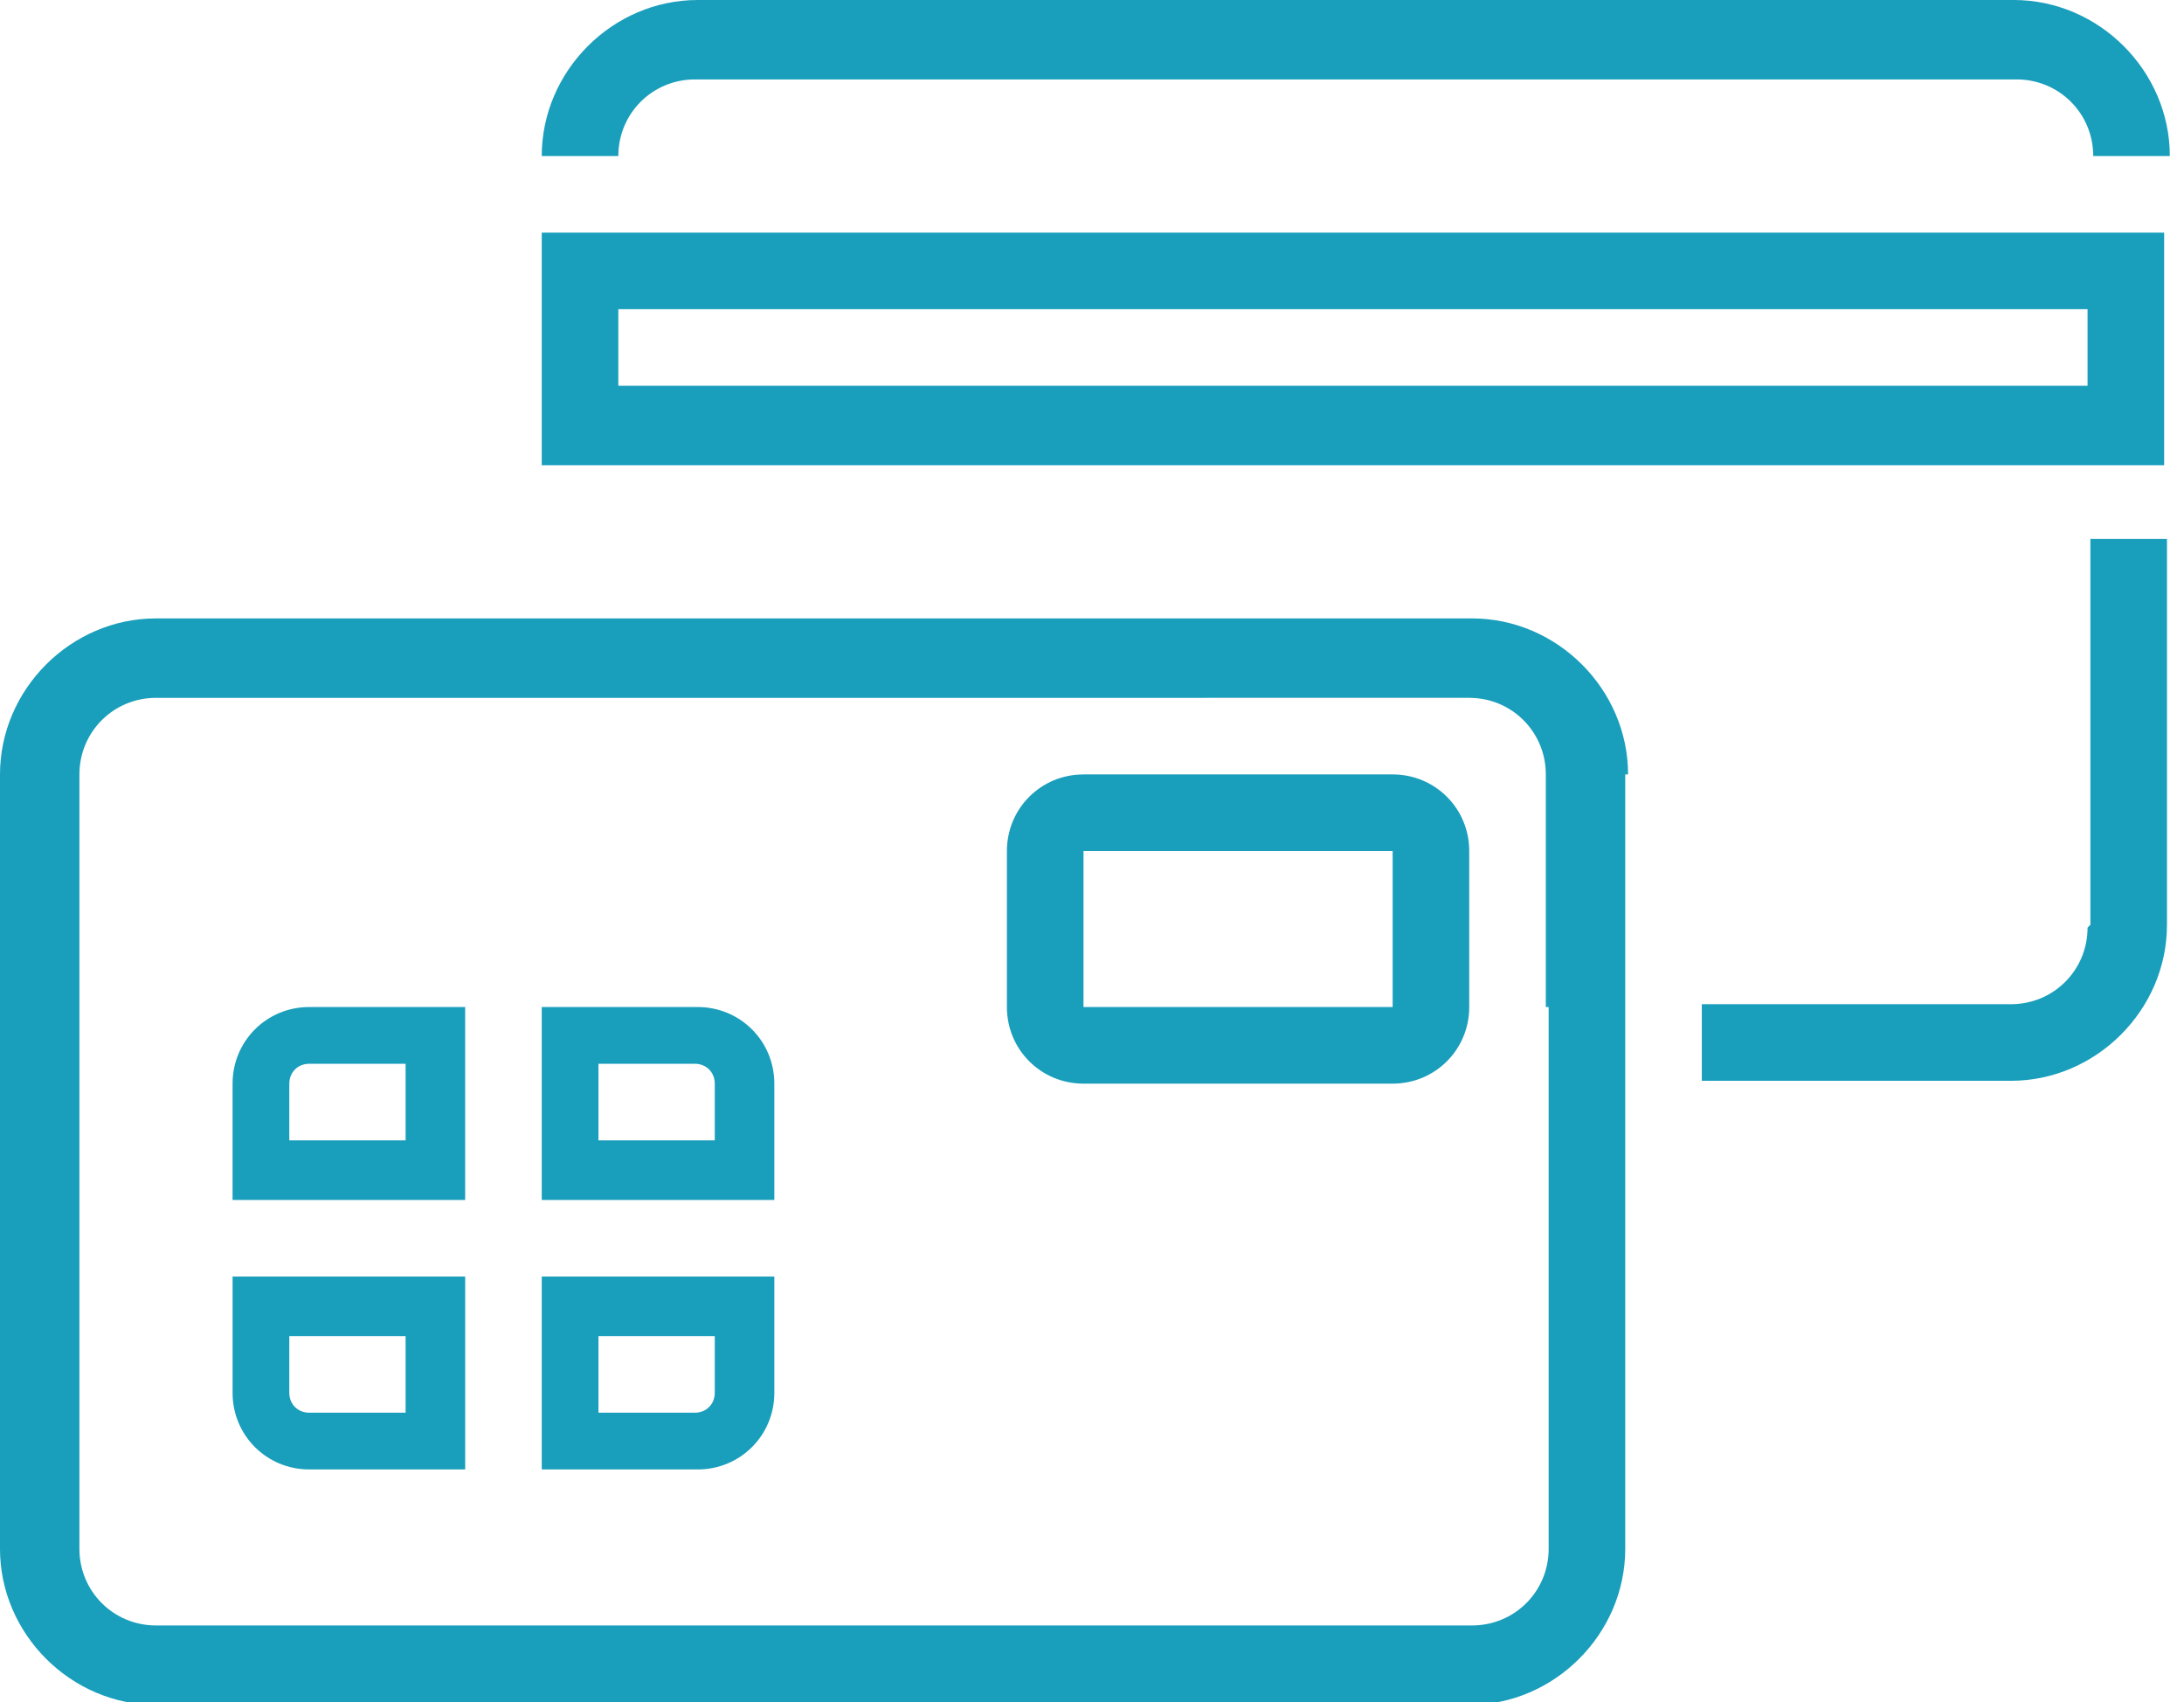 <?xml version="1.0" encoding="UTF-8"?>
<svg xmlns="http://www.w3.org/2000/svg" version="1.1" viewBox="0 0 77 60">
  <defs>
    <style>
      .cls-1 {
        fill: #199ebc;
      }
    </style>
  </defs>
  <!-- Generator: Adobe Illustrator 28.6.0, SVG Export Plug-In . SVG Version: 1.2.0 Build 709)  -->
  <g>
    <g id="_x2014_ÎÓÈ_x5F_1">
      <path class="cls-1" d="M21.8,5.5h-2.7c0-3,2.5-5.5,5.5-5.5h46.4c3,0,5.5,2.5,5.5,5.5h-2.7c0-1.5-1.2-2.7-2.7-2.7H24.5c-1.5,0-2.7,1.2-2.7,2.7ZM73.6,32.7c0,1.5-1.2,2.7-2.7,2.7h-10.9v2.7h10.9c3,0,5.5-2.5,5.5-5.5v-13.6h-2.7v13.6ZM57.3,27.3v27.3c0,3-2.5,5.5-5.5,5.5H5.5c-3,0-5.5-2.5-5.5-5.5v-27.3c0-3,2.5-5.5,5.5-5.5h46.4c3,0,5.5,2.5,5.5,5.5ZM54.5,35.5v-8.2c0-1.5-1.2-2.7-2.7-2.7H5.5c-1.5,0-2.7,1.2-2.7,2.7v27.3c0,1.5,1.2,2.7,2.7,2.7h46.4c1.5,0,2.7-1.2,2.7-2.7v-19.1ZM10.9,35.5h5.5v6.8h-8.2v-4.1c0-1.5,1.2-2.7,2.7-2.7ZM14.3,37.5h-3.4c-.4,0-.7.3-.7.7v2h4.1v-2.7ZM8.2,45h8.2v6.8h-5.5c-1.5,0-2.7-1.2-2.7-2.7v-4.1ZM10.2,49.1c0,.4.3.7.7.7h3.4v-2.7h-4.1v2ZM27.3,38.2v4.1h-8.2v-6.8h5.5c1.5,0,2.7,1.2,2.7,2.7ZM25.2,38.2c0-.4-.3-.7-.7-.7h-3.4v2.7h4.1v-2ZM19.1,45h8.2v4.1c0,1.5-1.2,2.7-2.7,2.7h-5.5v-6.8ZM21.1,49.8h3.4c.4,0,.7-.3.7-.7v-2h-4.1v2.7ZM51.8,30v5.5c0,1.5-1.2,2.7-2.7,2.7h-10.9c-1.5,0-2.7-1.2-2.7-2.7v-5.5c0-1.5,1.2-2.7,2.7-2.7h10.9c1.5,0,2.7,1.2,2.7,2.7ZM49.1,35.5v-5.5h-10.9v5.5h10.9ZM73.6,8.2h2.7v8.2H19.1v-8.2h54.5ZM73.6,10.9H21.8v2.7h51.8v-2.7Z"/>
    </g>
  </g>
</svg>